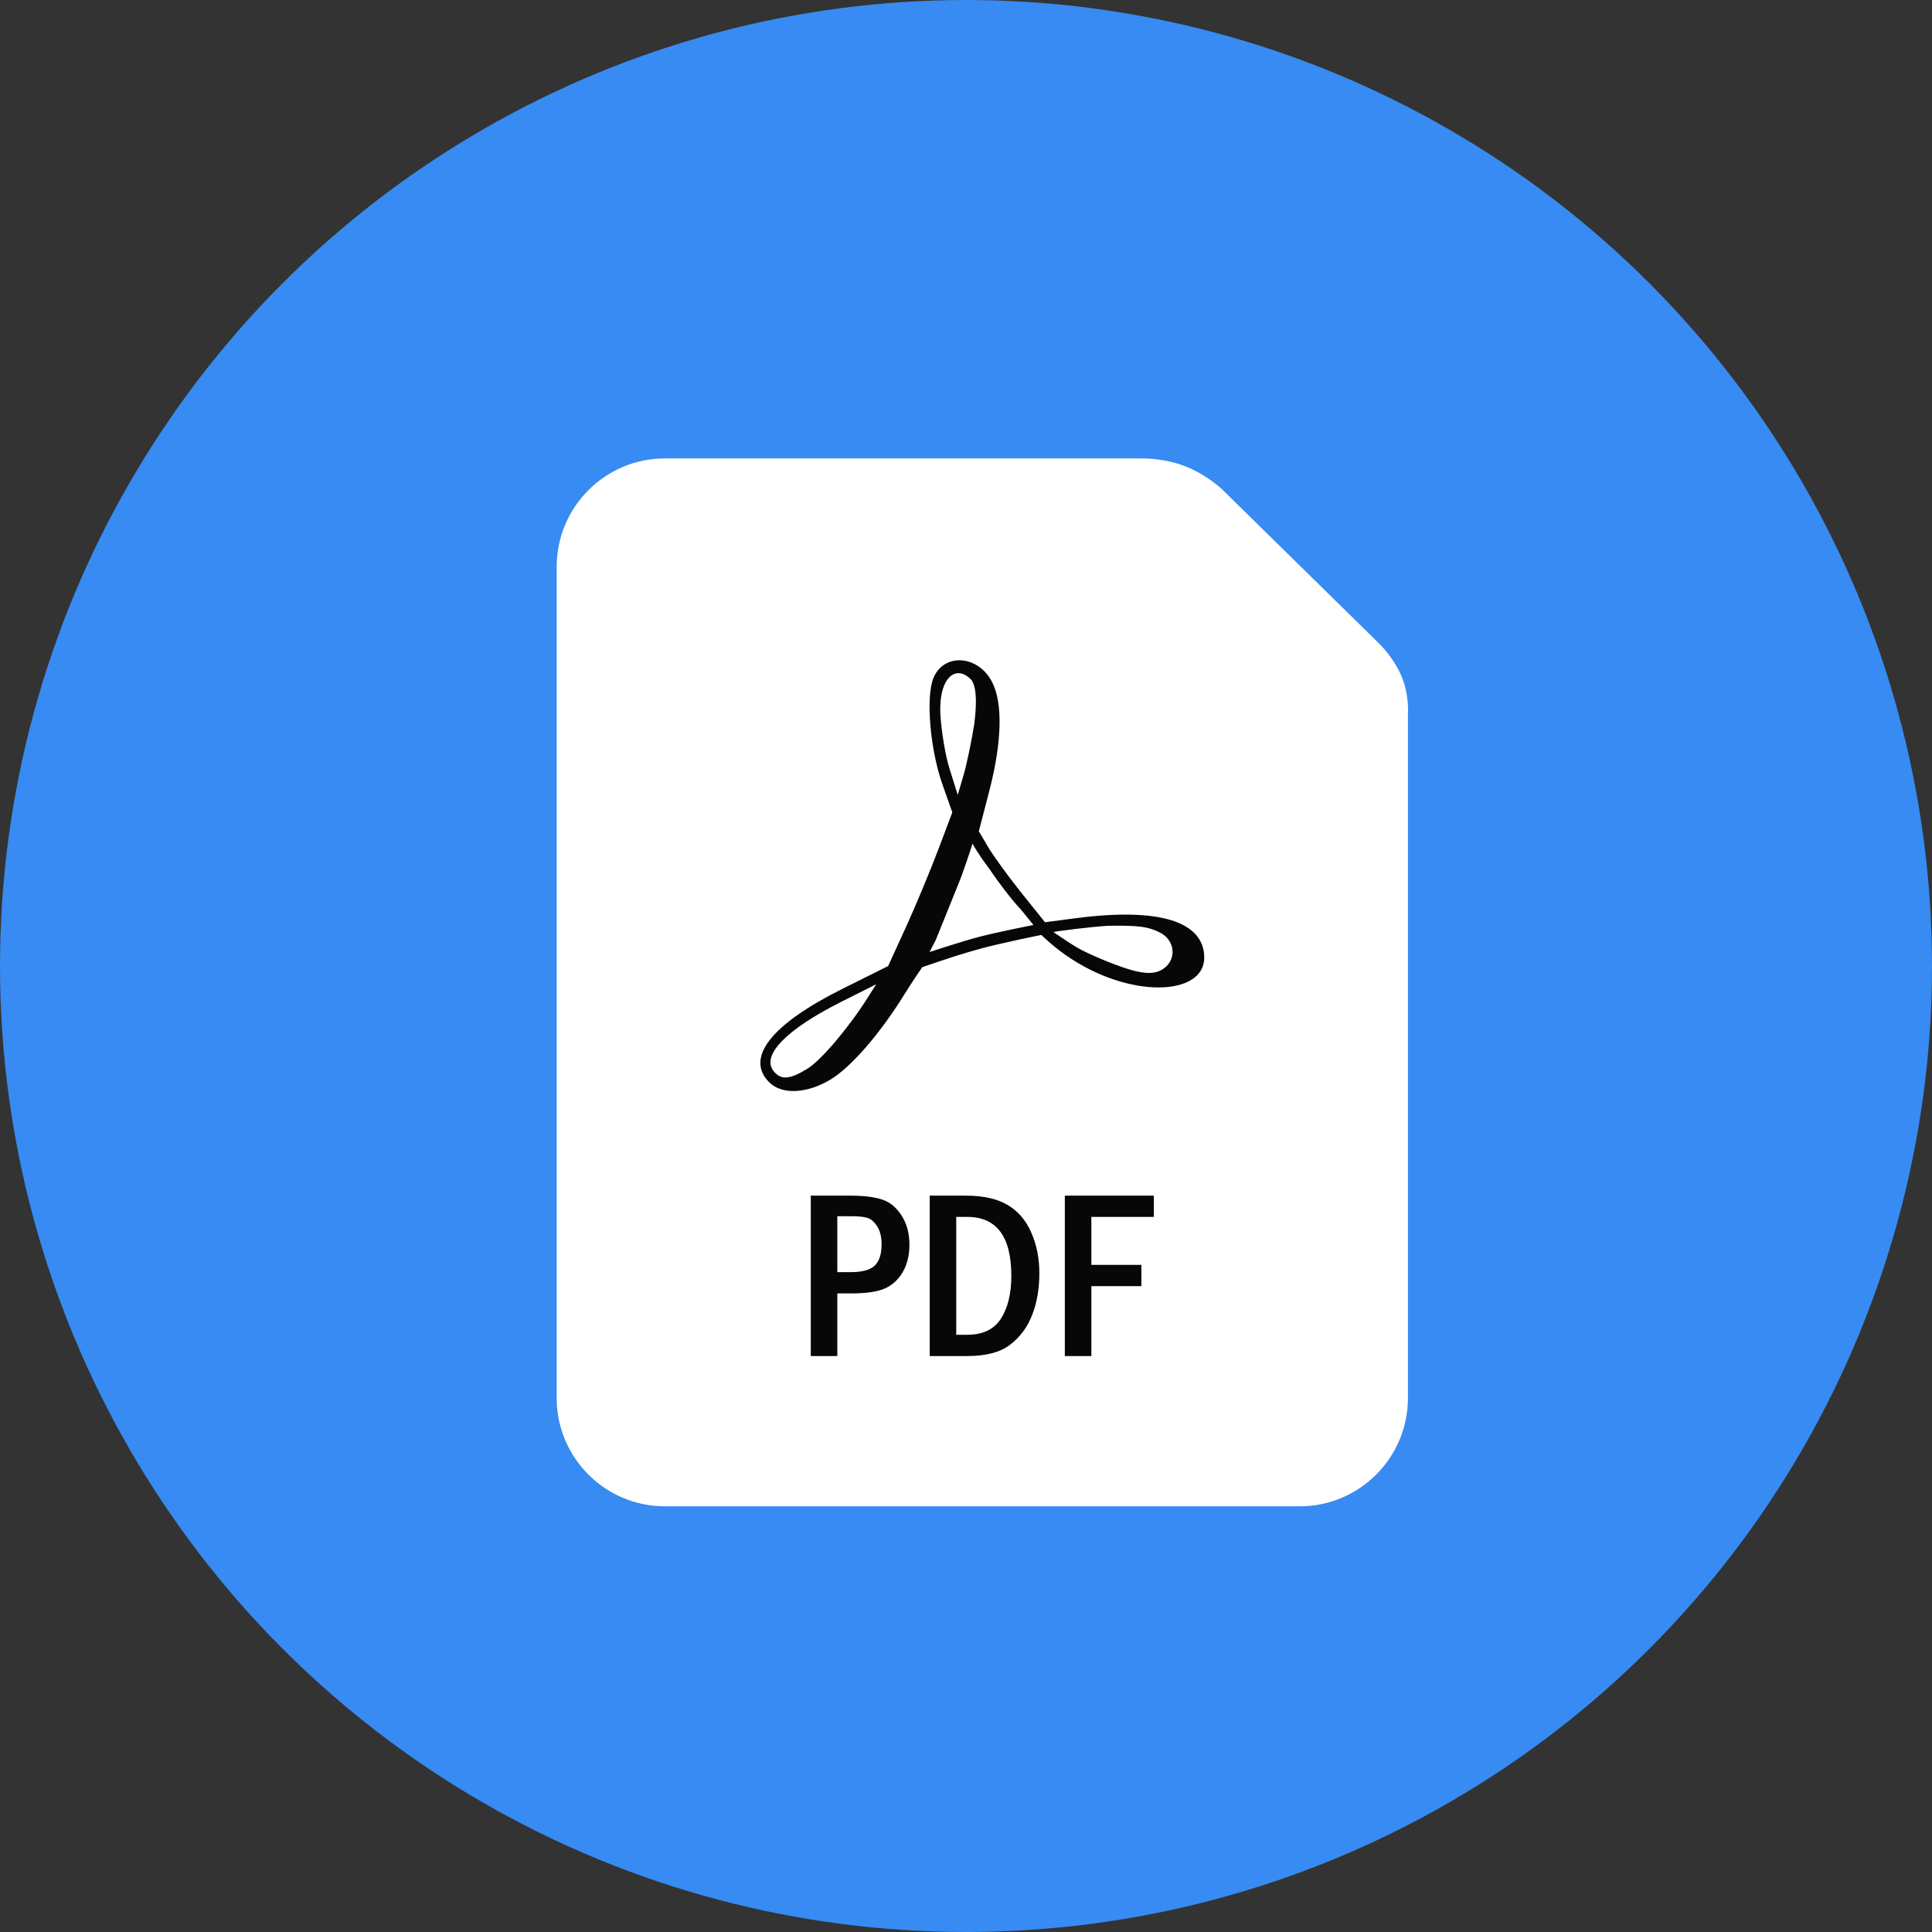 <?xml version="1.0" encoding="UTF-8"?> <svg xmlns="http://www.w3.org/2000/svg" width="59" height="59" viewBox="0 0 59 59" fill="none"><rect x="0" y="0" width="59" height="59" fill="#333333" stroke="none"/><circle cx="29.5" cy="29.5" r="29.5" fill="#378BF2"></circle><g clip-path="url(#clip0_2047_775)"><path d="M20.301 14C18.482 14 17 15.484 17 17.306V42.694C17 44.516 18.482 46 20.301 46H39.694C41.514 46 42.996 44.516 42.996 42.694V21.818C42.996 21.818 43.048 21.207 42.783 20.612C42.534 20.054 42.129 19.666 42.129 19.666C42.128 19.665 42.127 19.663 42.126 19.662L37.315 14.938C37.312 14.935 37.309 14.932 37.307 14.93C37.307 14.93 36.896 14.538 36.287 14.277C35.57 13.969 34.831 14.001 34.831 14.001L34.842 14L20.301 14Z" fill="white"></path><path d="M20.302 15.086H34.842C34.846 15.086 34.849 15.086 34.853 15.086C34.853 15.086 35.434 15.092 35.86 15.274C36.269 15.45 36.559 15.716 36.561 15.718C36.561 15.718 36.563 15.72 36.563 15.72L41.363 20.433C41.363 20.433 41.652 20.739 41.792 21.054C41.905 21.307 41.912 21.772 41.912 21.772C41.912 21.779 41.911 21.787 41.911 21.795V42.694C41.911 43.933 40.932 44.914 39.695 44.914H20.302C19.064 44.914 18.085 43.933 18.085 42.694V17.306C18.085 16.067 19.064 15.086 20.302 15.086Z" fill="white"></path><path d="M23.491 33.052C22.745 32.305 23.552 31.279 25.744 30.188L27.122 29.502L27.66 28.326C27.955 27.679 28.396 26.623 28.64 25.979L29.082 24.809L28.777 23.944C28.402 22.879 28.268 21.279 28.506 20.704C28.829 19.925 29.885 20.005 30.303 20.84C30.629 21.492 30.596 22.674 30.209 24.163L29.892 25.385L30.171 25.86C30.325 26.121 30.774 26.741 31.169 27.238L31.912 28.163L32.836 28.042C35.771 27.659 36.776 28.311 36.776 29.245C36.776 30.424 34.471 30.521 32.536 29.161C32.1 28.854 31.801 28.55 31.801 28.55C31.801 28.55 30.589 28.797 29.992 28.958C29.376 29.125 29.068 29.229 28.166 29.534C28.166 29.534 27.849 29.994 27.642 30.329C26.875 31.574 25.978 32.606 25.338 32.982C24.621 33.403 23.869 33.431 23.491 33.052ZM24.662 32.633C25.082 32.374 25.931 31.369 26.519 30.435L26.757 30.058L25.673 30.603C24 31.445 23.234 32.239 23.632 32.72C23.856 32.989 24.123 32.967 24.662 32.633ZM35.534 29.579C35.944 29.291 35.885 28.711 35.421 28.477C35.06 28.295 34.769 28.258 33.831 28.272C33.254 28.311 32.328 28.427 32.17 28.463C32.17 28.463 32.68 28.815 32.906 28.945C33.207 29.117 33.938 29.436 34.472 29.6C34.998 29.761 35.303 29.744 35.534 29.579ZM31.163 27.76C30.914 27.499 30.492 26.953 30.224 26.548C29.874 26.088 29.698 25.764 29.698 25.764C29.698 25.764 29.442 26.588 29.232 27.084L28.577 28.705L28.387 29.073C28.387 29.073 29.397 28.741 29.911 28.607C30.455 28.465 31.56 28.247 31.56 28.247L31.163 27.76ZM29.754 22.105C29.817 21.573 29.844 21.041 29.673 20.773C29.2 20.255 28.628 20.687 28.725 21.92C28.757 22.334 28.86 23.043 28.998 23.48L29.248 24.274L29.424 23.676C29.521 23.347 29.669 22.64 29.754 22.105Z" fill="#070707"></path><path d="M24.76 36.513H25.972C26.359 36.513 26.674 36.55 26.915 36.624C27.156 36.696 27.359 36.857 27.524 37.108C27.689 37.357 27.772 37.657 27.772 38.009C27.772 38.332 27.705 38.61 27.571 38.842C27.437 39.074 27.257 39.241 27.03 39.344C26.805 39.447 26.458 39.499 25.99 39.499H25.57V41.411H24.76V36.513ZM25.57 37.141V38.849H25.972C26.331 38.849 26.578 38.782 26.714 38.648C26.853 38.514 26.922 38.296 26.922 37.995C26.922 37.77 26.877 37.588 26.786 37.449C26.695 37.308 26.595 37.222 26.485 37.191C26.377 37.157 26.206 37.141 25.972 37.141L25.57 37.141ZM28.392 36.513H29.492C30.026 36.513 30.451 36.607 30.769 36.796C31.089 36.985 31.331 37.266 31.493 37.64C31.658 38.013 31.74 38.427 31.74 38.881C31.74 39.36 31.666 39.787 31.518 40.163C31.372 40.536 31.148 40.837 30.844 41.067C30.543 41.297 30.113 41.411 29.553 41.411H28.392V36.513ZM29.202 37.162V40.762H29.539C30.01 40.762 30.352 40.599 30.564 40.274C30.777 39.946 30.884 39.509 30.884 38.964C30.884 37.763 30.435 37.162 29.539 37.162H29.202ZM32.518 36.513H35.236V37.162H33.328V38.627H34.856V39.276H33.328V41.411H32.518V36.513Z" fill="#070707"></path></g><defs><clipPath id="clip0_2047_775"><rect width="26" height="32" fill="white" transform="translate(17 14)"></rect></clipPath></defs></svg> 